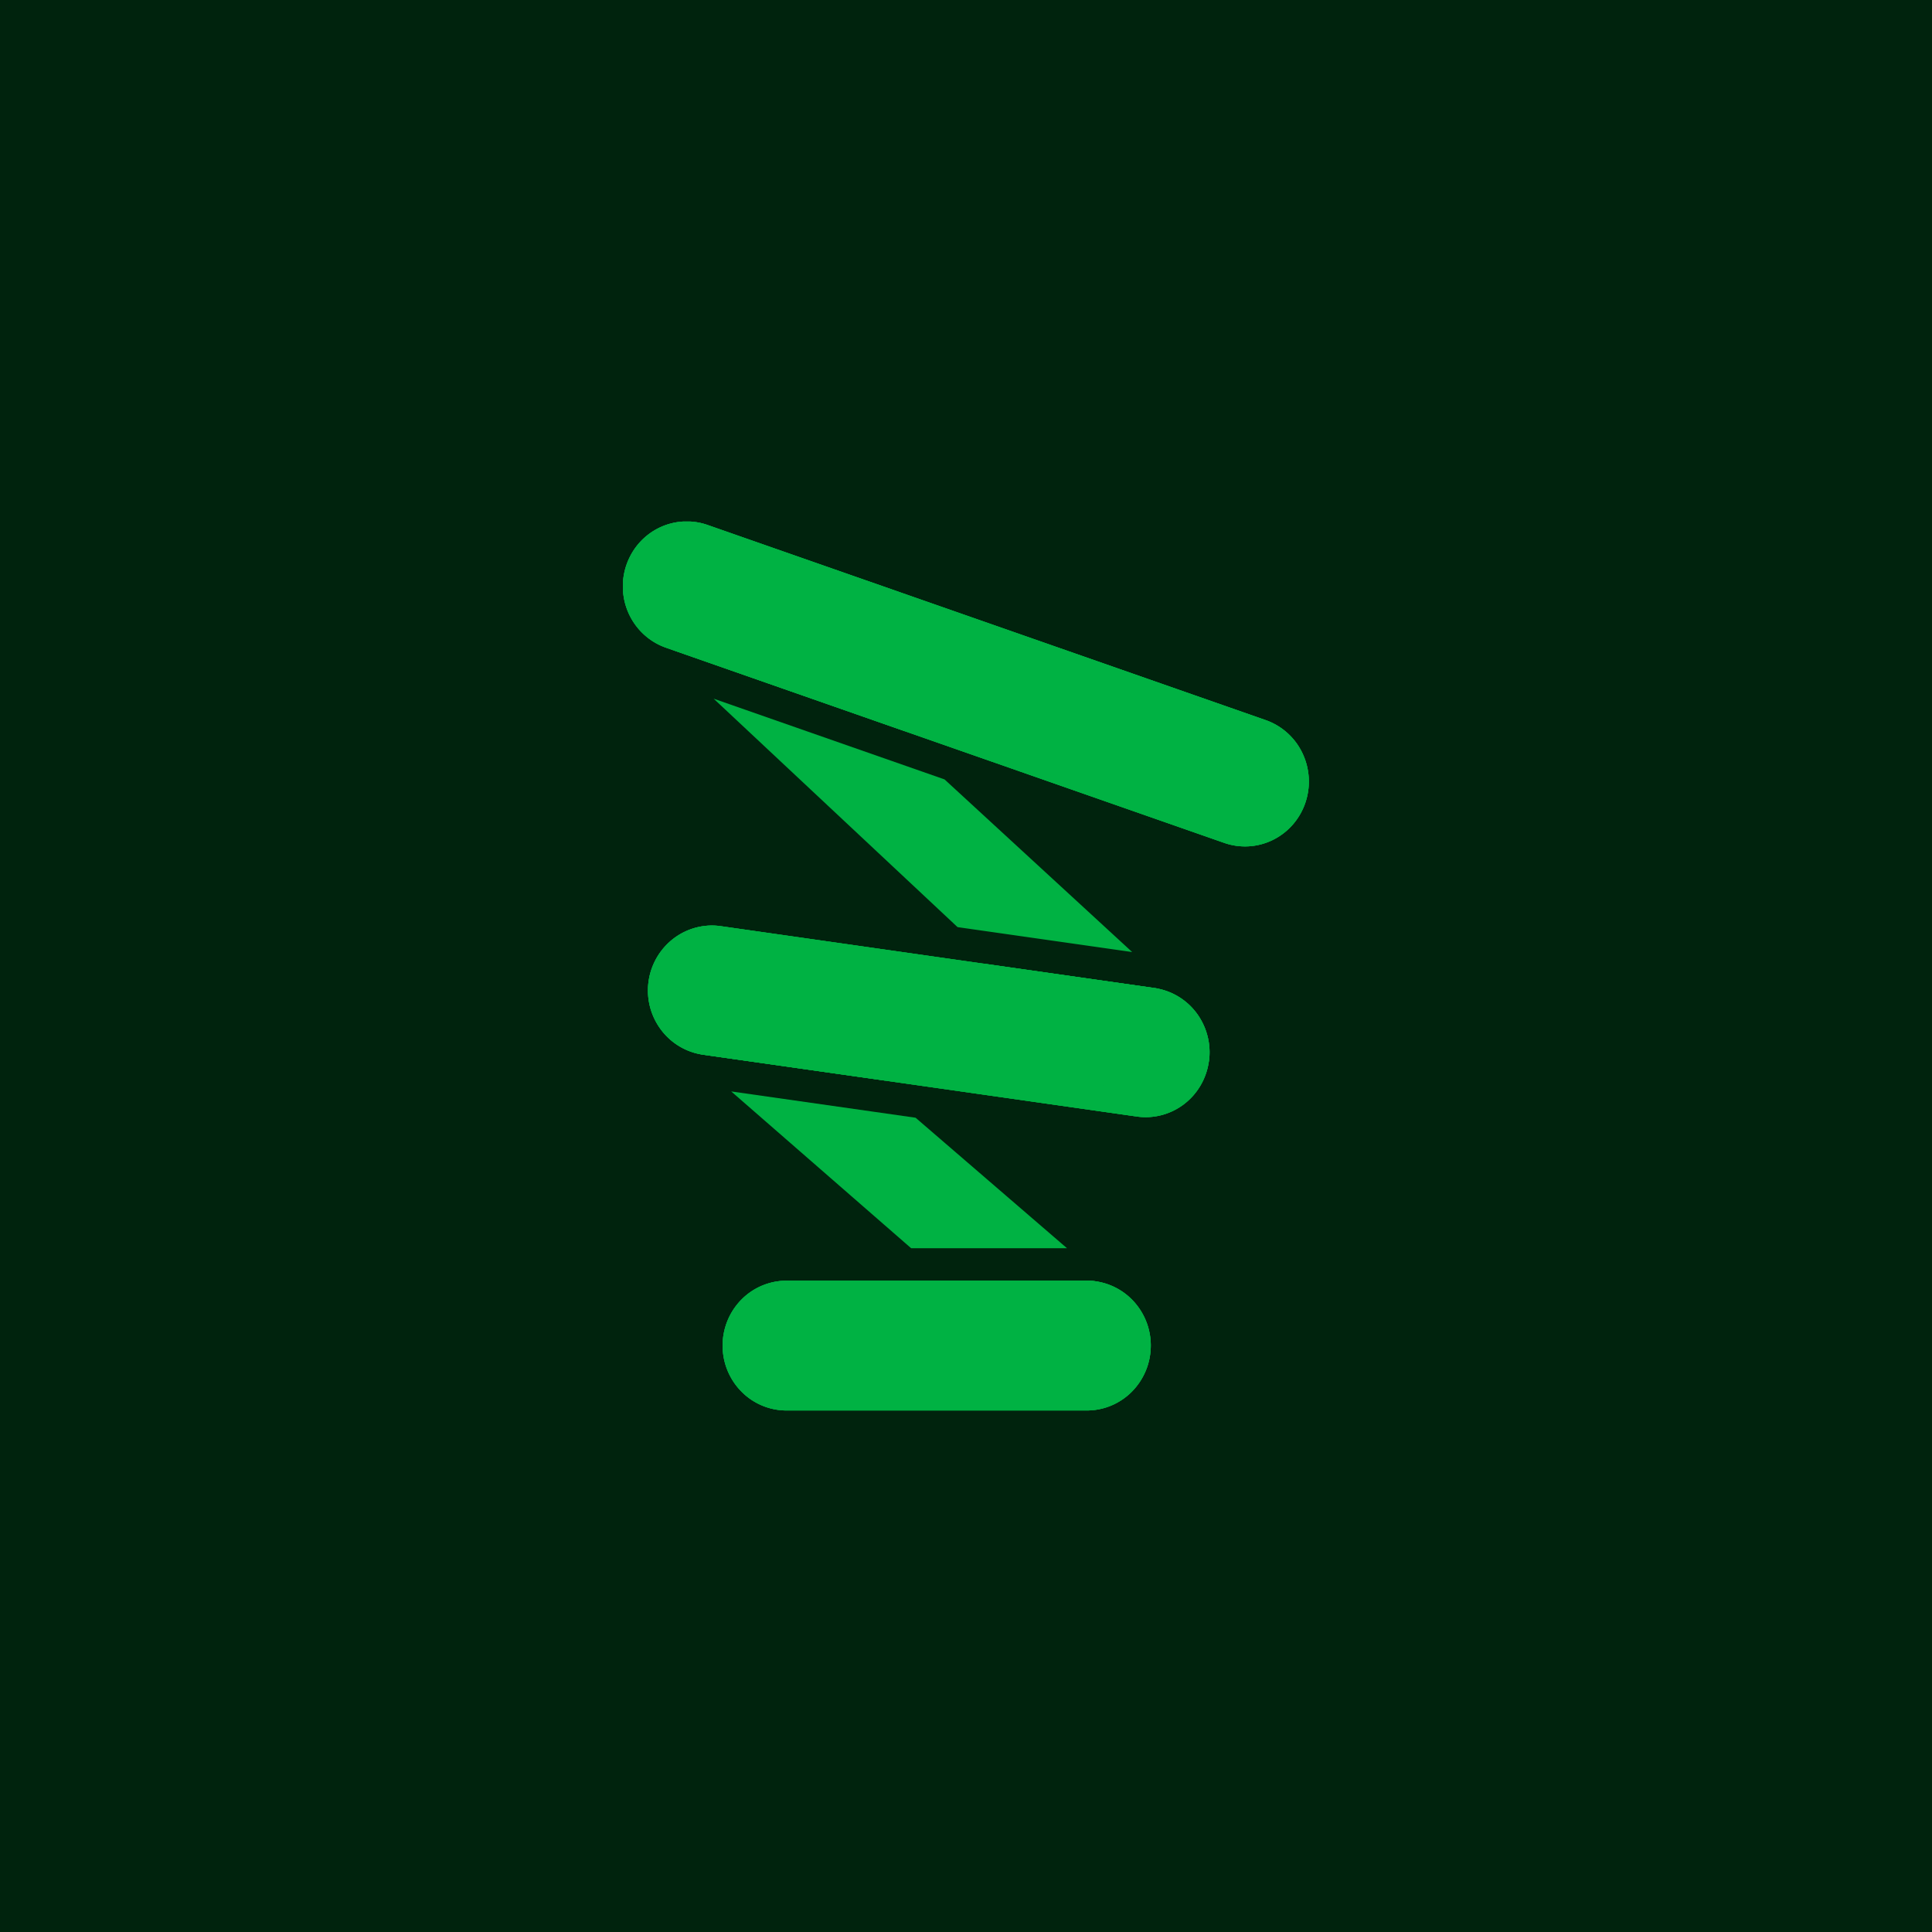 <svg xmlns="http://www.w3.org/2000/svg" fill="none" viewBox="0 0 163 163"><path fill="#00230D" d="M0 0h163v163H0z"/><g fill="#00B243" clip-path="url(#a)"><path d="M97.09 113.525a5.526 5.526 0 0 1-1.58 3.87A5.36 5.36 0 0 1 91.699 119H66.358a5.35 5.35 0 0 1-3.813-1.604 5.516 5.516 0 0 1-1.579-3.871 5.52 5.52 0 0 1 1.58-3.872 5.353 5.353 0 0 1 3.812-1.603h25.34c1.43 0 2.802.577 3.813 1.603a5.52 5.52 0 0 1 1.58 3.872Z"/><path d="M97.09 113.525a5.526 5.526 0 0 1-1.58 3.87A5.36 5.36 0 0 1 91.699 119H66.358a5.35 5.35 0 0 1-3.813-1.604 5.516 5.516 0 0 1-1.579-3.871 5.52 5.52 0 0 1 1.58-3.872 5.353 5.353 0 0 1 3.812-1.603h25.34c1.43 0 2.802.577 3.813 1.603a5.52 5.52 0 0 1 1.58 3.872Z"/><path d="M97.09 113.525a5.526 5.526 0 0 1-1.58 3.87A5.36 5.36 0 0 1 91.699 119H66.358a5.35 5.35 0 0 1-3.813-1.604 5.516 5.516 0 0 1-1.579-3.871 5.52 5.52 0 0 1 1.58-3.872 5.353 5.353 0 0 1 3.812-1.603h25.34c1.43 0 2.802.577 3.813 1.603a5.52 5.52 0 0 1 1.58 3.872ZM74.689 91.171l-15.382-2.19-.133-.02-2.178-2.07a4.594 4.594 0 0 1-1.426-3.178 4.603 4.603 0 0 1 1.204-3.27 4.495 4.495 0 0 1 1.423-1.04 4.436 4.436 0 0 1 4.928.815l11.564 10.953ZM90.023 105.312h-13.15l-15.182-13.23 11.802 1.683 3.754.536 12.776 11.011Z"/><path d="M94.994 116.636a4.463 4.463 0 0 1-3.129 1.448 4.455 4.455 0 0 1-3.22-1.223l-9.307-8.812h12.36c.302-.001.603.025.9.076l2.178 2.063c.431.409.779.9 1.023 1.445a4.619 4.619 0 0 1-.805 5.003ZM101.992 89.539a5.53 5.53 0 0 1-.692 2.017 5.442 5.442 0 0 1-1.4 1.595 5.354 5.354 0 0 1-1.896.928c-.686.18-1.4.22-2.1.12L74.69 91.172l-15.382-2.19-.133-.02a5.38 5.38 0 0 1-3.462-2.162 5.52 5.52 0 0 1 .81-7.366 5.365 5.365 0 0 1 3.53-1.35c.253 0 .506.018.756.055l22.132 3.158 14.468 2.064a5.387 5.387 0 0 1 3.655 2.267 5.543 5.543 0 0 1 .933 3.916l-.005-.005Z"/><path d="M101.992 89.539a5.53 5.53 0 0 1-.692 2.017 5.442 5.442 0 0 1-1.4 1.595 5.354 5.354 0 0 1-1.896.928c-.686.18-1.4.22-2.1.12L74.69 91.172l-15.382-2.19-.133-.02a5.38 5.38 0 0 1-3.462-2.162 5.52 5.52 0 0 1 .81-7.366 5.365 5.365 0 0 1 3.53-1.35c.253 0 .506.018.756.055l22.132 3.158 14.468 2.064a5.387 5.387 0 0 1 3.655 2.267 5.543 5.543 0 0 1 .933 3.916l-.005-.005Z"/><path d="M101.992 89.539a5.53 5.53 0 0 1-.692 2.017 5.442 5.442 0 0 1-1.4 1.595 5.354 5.354 0 0 1-1.896.928c-.686.18-1.4.22-2.1.12L74.69 91.172l-15.382-2.19-.133-.02a5.38 5.38 0 0 1-3.462-2.162 5.52 5.52 0 0 1 .81-7.366 5.365 5.365 0 0 1 3.53-1.35c.253 0 .506.018.756.055l22.132 3.158 14.468 2.064a5.387 5.387 0 0 1 3.655 2.267 5.543 5.543 0 0 1 .933 3.916l-.005-.005ZM76.35 61.694l-19.382-6.777-2.182-2.215a4.598 4.598 0 0 1-1.317-3.227c0-1.21.474-2.37 1.316-3.226a4.46 4.46 0 0 1 3.177-1.337c1.192 0 2.335.48 3.178 1.336l15.21 15.446ZM95.52 80.323 80.788 78.22 60.21 58.947l19.48 6.811L95.52 80.323Z"/><path d="M99.844 92.004a4.459 4.459 0 0 1-3.177 1.336 4.459 4.459 0 0 1-3.177-1.336L82.94 81.29l14.468 2.064c.113.016.225.036.336.06l2.103 2.136c.418.424.748.927.974 1.48a4.641 4.641 0 0 1-.002 3.493 4.573 4.573 0 0 1-.975 1.48ZM110.134 67.717a5.49 5.49 0 0 1-1.058 1.847 5.39 5.39 0 0 1-1.675 1.294 5.317 5.317 0 0 1-4.12.253L76.35 61.695l-19.383-6.778-.757-.264a5.372 5.372 0 0 1-1.827-1.072A5.466 5.466 0 0 1 53.1 51.88a5.544 5.544 0 0 1 .807-6.046 5.4 5.4 0 0 1 1.682-1.294 5.327 5.327 0 0 1 4.132-.24l47.071 16.458a5.424 5.424 0 0 1 3.088 2.778 5.557 5.557 0 0 1 .254 4.181Z"/><path d="M110.134 67.717a5.49 5.49 0 0 1-1.058 1.847 5.39 5.39 0 0 1-1.675 1.294 5.317 5.317 0 0 1-4.12.253L76.35 61.695l-19.383-6.778-.757-.264a5.372 5.372 0 0 1-1.827-1.072A5.466 5.466 0 0 1 53.1 51.88a5.544 5.544 0 0 1 .807-6.046 5.4 5.4 0 0 1 1.682-1.294 5.327 5.327 0 0 1 4.132-.24l47.071 16.458a5.424 5.424 0 0 1 3.088 2.778 5.557 5.557 0 0 1 .254 4.181Z"/><path d="M110.134 67.717a5.49 5.49 0 0 1-1.058 1.847 5.39 5.39 0 0 1-1.675 1.294 5.317 5.317 0 0 1-4.12.253L76.35 61.695l-19.383-6.778-.757-.264a5.372 5.372 0 0 1-1.827-1.072A5.466 5.466 0 0 1 53.1 51.88a5.544 5.544 0 0 1 .807-6.046 5.4 5.4 0 0 1 1.682-1.294 5.327 5.327 0 0 1 4.132-.24l47.071 16.458a5.424 5.424 0 0 1 3.088 2.778 5.557 5.557 0 0 1 .254 4.181Z"/></g><defs><clipPath id="a"><path fill="#fff" d="M0 0h57.857v75H0z" transform="translate(52.571 44)"/></clipPath></defs></svg>